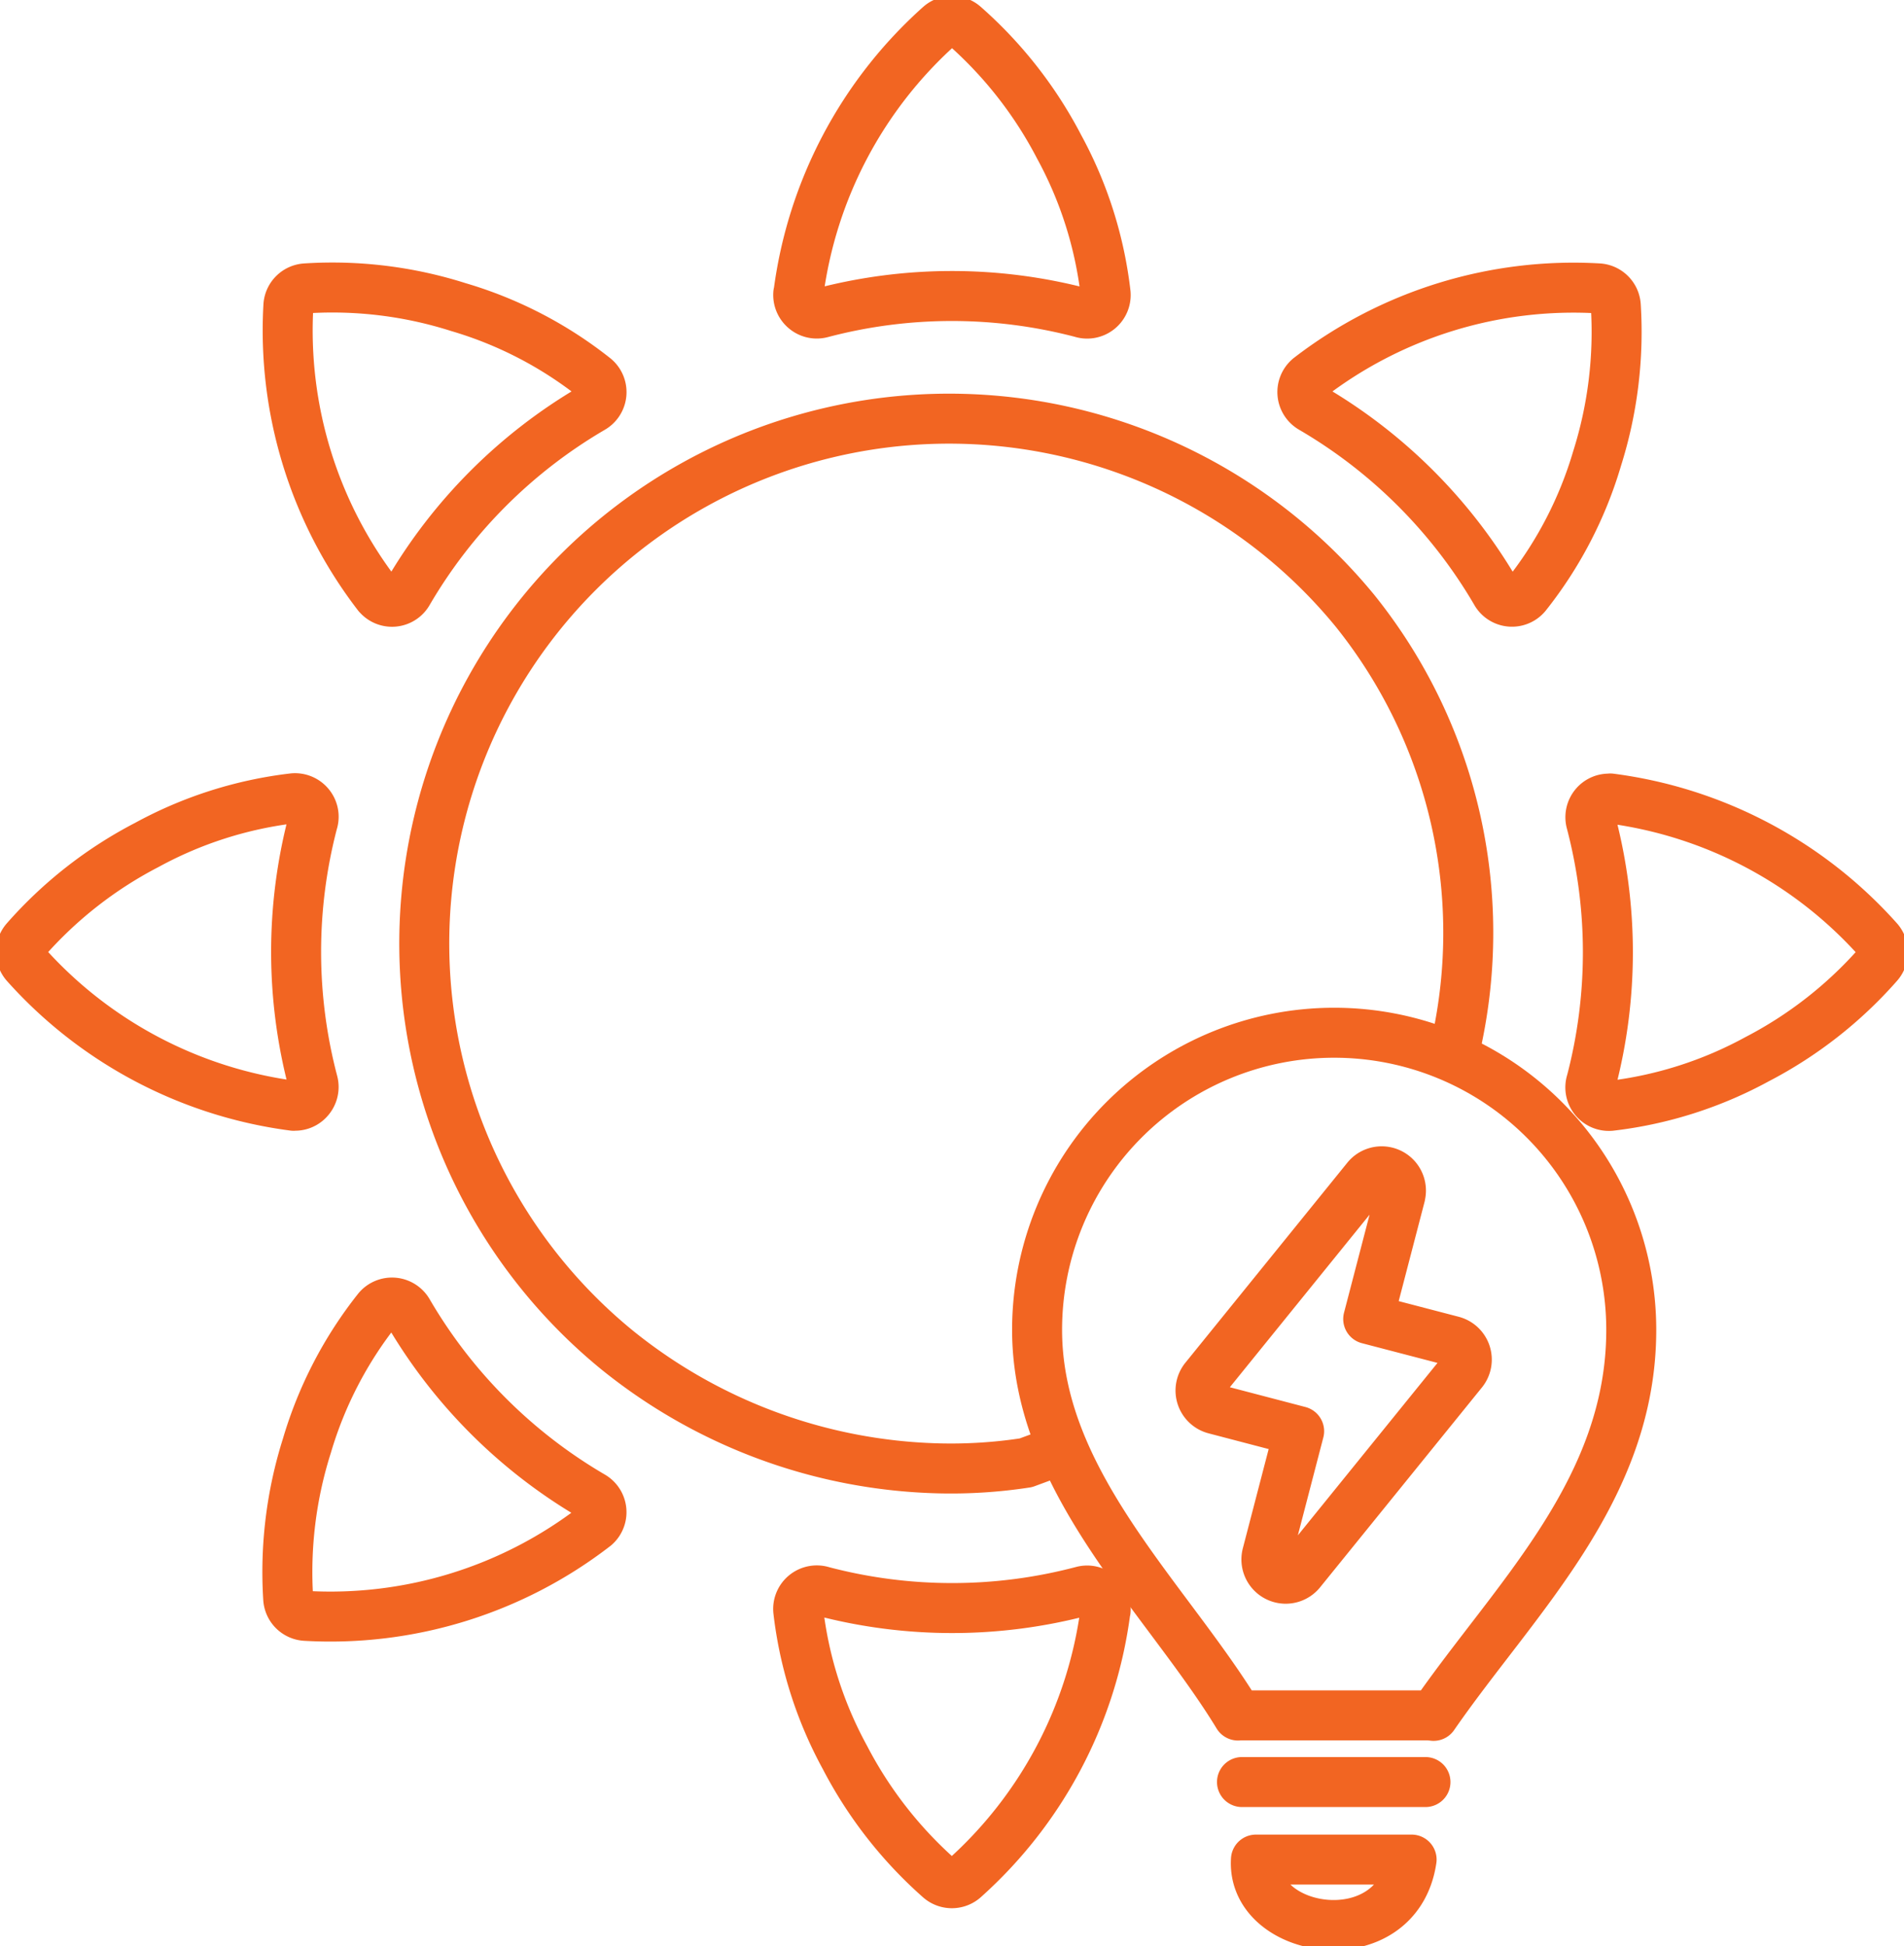 <svg xmlns="http://www.w3.org/2000/svg" xmlns:xlink="http://www.w3.org/1999/xlink" width="57.139" height="58.397" viewBox="0 0 57.139 58.397">
  <defs>
    <clipPath id="clip-path">
      <rect id="Rectangle_67361" data-name="Rectangle 67361" width="57.139" height="58.397" fill="none" stroke="#f26522" stroke-width="1.5"/>
    </clipPath>
  </defs>
  <g id="Group_152719" data-name="Group 152719" transform="translate(0 0)">
    <g id="Group_152368" data-name="Group 152368" transform="translate(0 0)" clip-path="url(#clip-path)">
      <path id="Path_4462" data-name="Path 4462" d="M41.769,35.627l-.964,3.7,2.53.66a.578.578,0,0,1,.3.922l-4.866,6.009h0a.579.579,0,0,1-1-.524l.963-3.7-2.53-.662a.577.577,0,0,1-.3-.922L40.768,35.1a.578.578,0,0,1,1,.522Zm.338,19.922H37.436C37.289,57.823,41.67,58.49,42.107,55.549Zm1.334-24.471a15.426,15.426,0,0,0-3.03-13A15.75,15.75,0,1,0,18.232,40.231a15.976,15.976,0,0,0,9.685,3.578,14.811,14.811,0,0,0,2.614-.167l.831-.307M11.083,17.606h0A13.024,13.024,0,0,1,8.4,8.91.556.556,0,0,1,8.918,8.4a12.462,12.462,0,0,1,4.582.561,12.056,12.056,0,0,1,4.1,2.127A.557.557,0,0,1,17.51,12a15.385,15.385,0,0,0-5.52,5.525.553.553,0,0,1-.905.081ZM8.555,32.929a13.041,13.041,0,0,1-8.046-4.25.557.557,0,0,1,.005-.731A12.5,12.5,0,0,1,4.153,25.1a12.1,12.1,0,0,1,4.4-1.4.56.56,0,0,1,.485.212.552.552,0,0,1,.091.519,15.358,15.358,0,0,0,.01,7.794.559.559,0,0,1-.114.5.549.549,0,0,1-.472.2ZM17.6,45.547A12.99,12.99,0,0,1,8.91,48.235a.555.555,0,0,1-.516-.519,12.543,12.543,0,0,1,.561-4.586,12.09,12.09,0,0,1,2.128-4.1.558.558,0,0,1,.914.092,15.368,15.368,0,0,0,5.525,5.523.556.556,0,0,1,.081.9Zm15.321,2.528a13.03,13.03,0,0,1-4.248,8.049.557.557,0,0,1-.731-.005A12.587,12.587,0,0,1,25.1,52.481a12.068,12.068,0,0,1-1.4-4.406.556.556,0,0,1,.212-.485.562.562,0,0,1,.521-.091,15.289,15.289,0,0,0,7.792-.005.55.55,0,0,1,.5.111.558.558,0,0,1,.2.472Zm15.15-24.368a13.016,13.016,0,0,1,8.046,4.25.552.552,0,0,1-.005.727,12.518,12.518,0,0,1-3.637,2.847,12.112,12.112,0,0,1-4.4,1.4A.556.556,0,0,1,47.5,32.2a15.351,15.351,0,0,0-.01-7.792.561.561,0,0,1,.114-.5.552.552,0,0,1,.472-.195ZM39.026,11.085A13,13,0,0,1,47.719,8.4a.557.557,0,0,1,.516.521,12.61,12.61,0,0,1-.561,4.584,12.079,12.079,0,0,1-2.13,4.1.555.555,0,0,1-.912-.092,15.359,15.359,0,0,0-5.525-5.52.557.557,0,0,1-.081-.907ZM23.705,8.559A13.03,13.03,0,0,1,27.953.509a.553.553,0,0,1,.731.007,12.554,12.554,0,0,1,2.847,3.638,12.079,12.079,0,0,1,1.394,4.4.557.557,0,0,1-.732.574,15.333,15.333,0,0,0-7.792.008.55.55,0,0,1-.5-.111.557.557,0,0,1-.2-.472ZM37.017,53.222h5.506" transform="translate(0.255 0.254)" fill="none" stroke="#f26522" stroke-linecap="round" stroke-linejoin="round" stroke-width="1.5"/>
      <path id="Path_4463" data-name="Path 4463" d="M30.426,38.951c2.431-3.517,5.933-6.761,5.933-11.584a8.915,8.915,0,1,0-17.831,0c0,4.569,3.87,8.029,6.029,11.574a1.289,1.289,0,0,1,.139-.005h5.495A1.842,1.842,0,0,1,30.426,38.951Z" transform="translate(12.595 12.539)" fill="none" stroke="#f26522" stroke-linecap="round" stroke-linejoin="round" stroke-width="1.5"/>
    </g>
  </g>
</svg>
